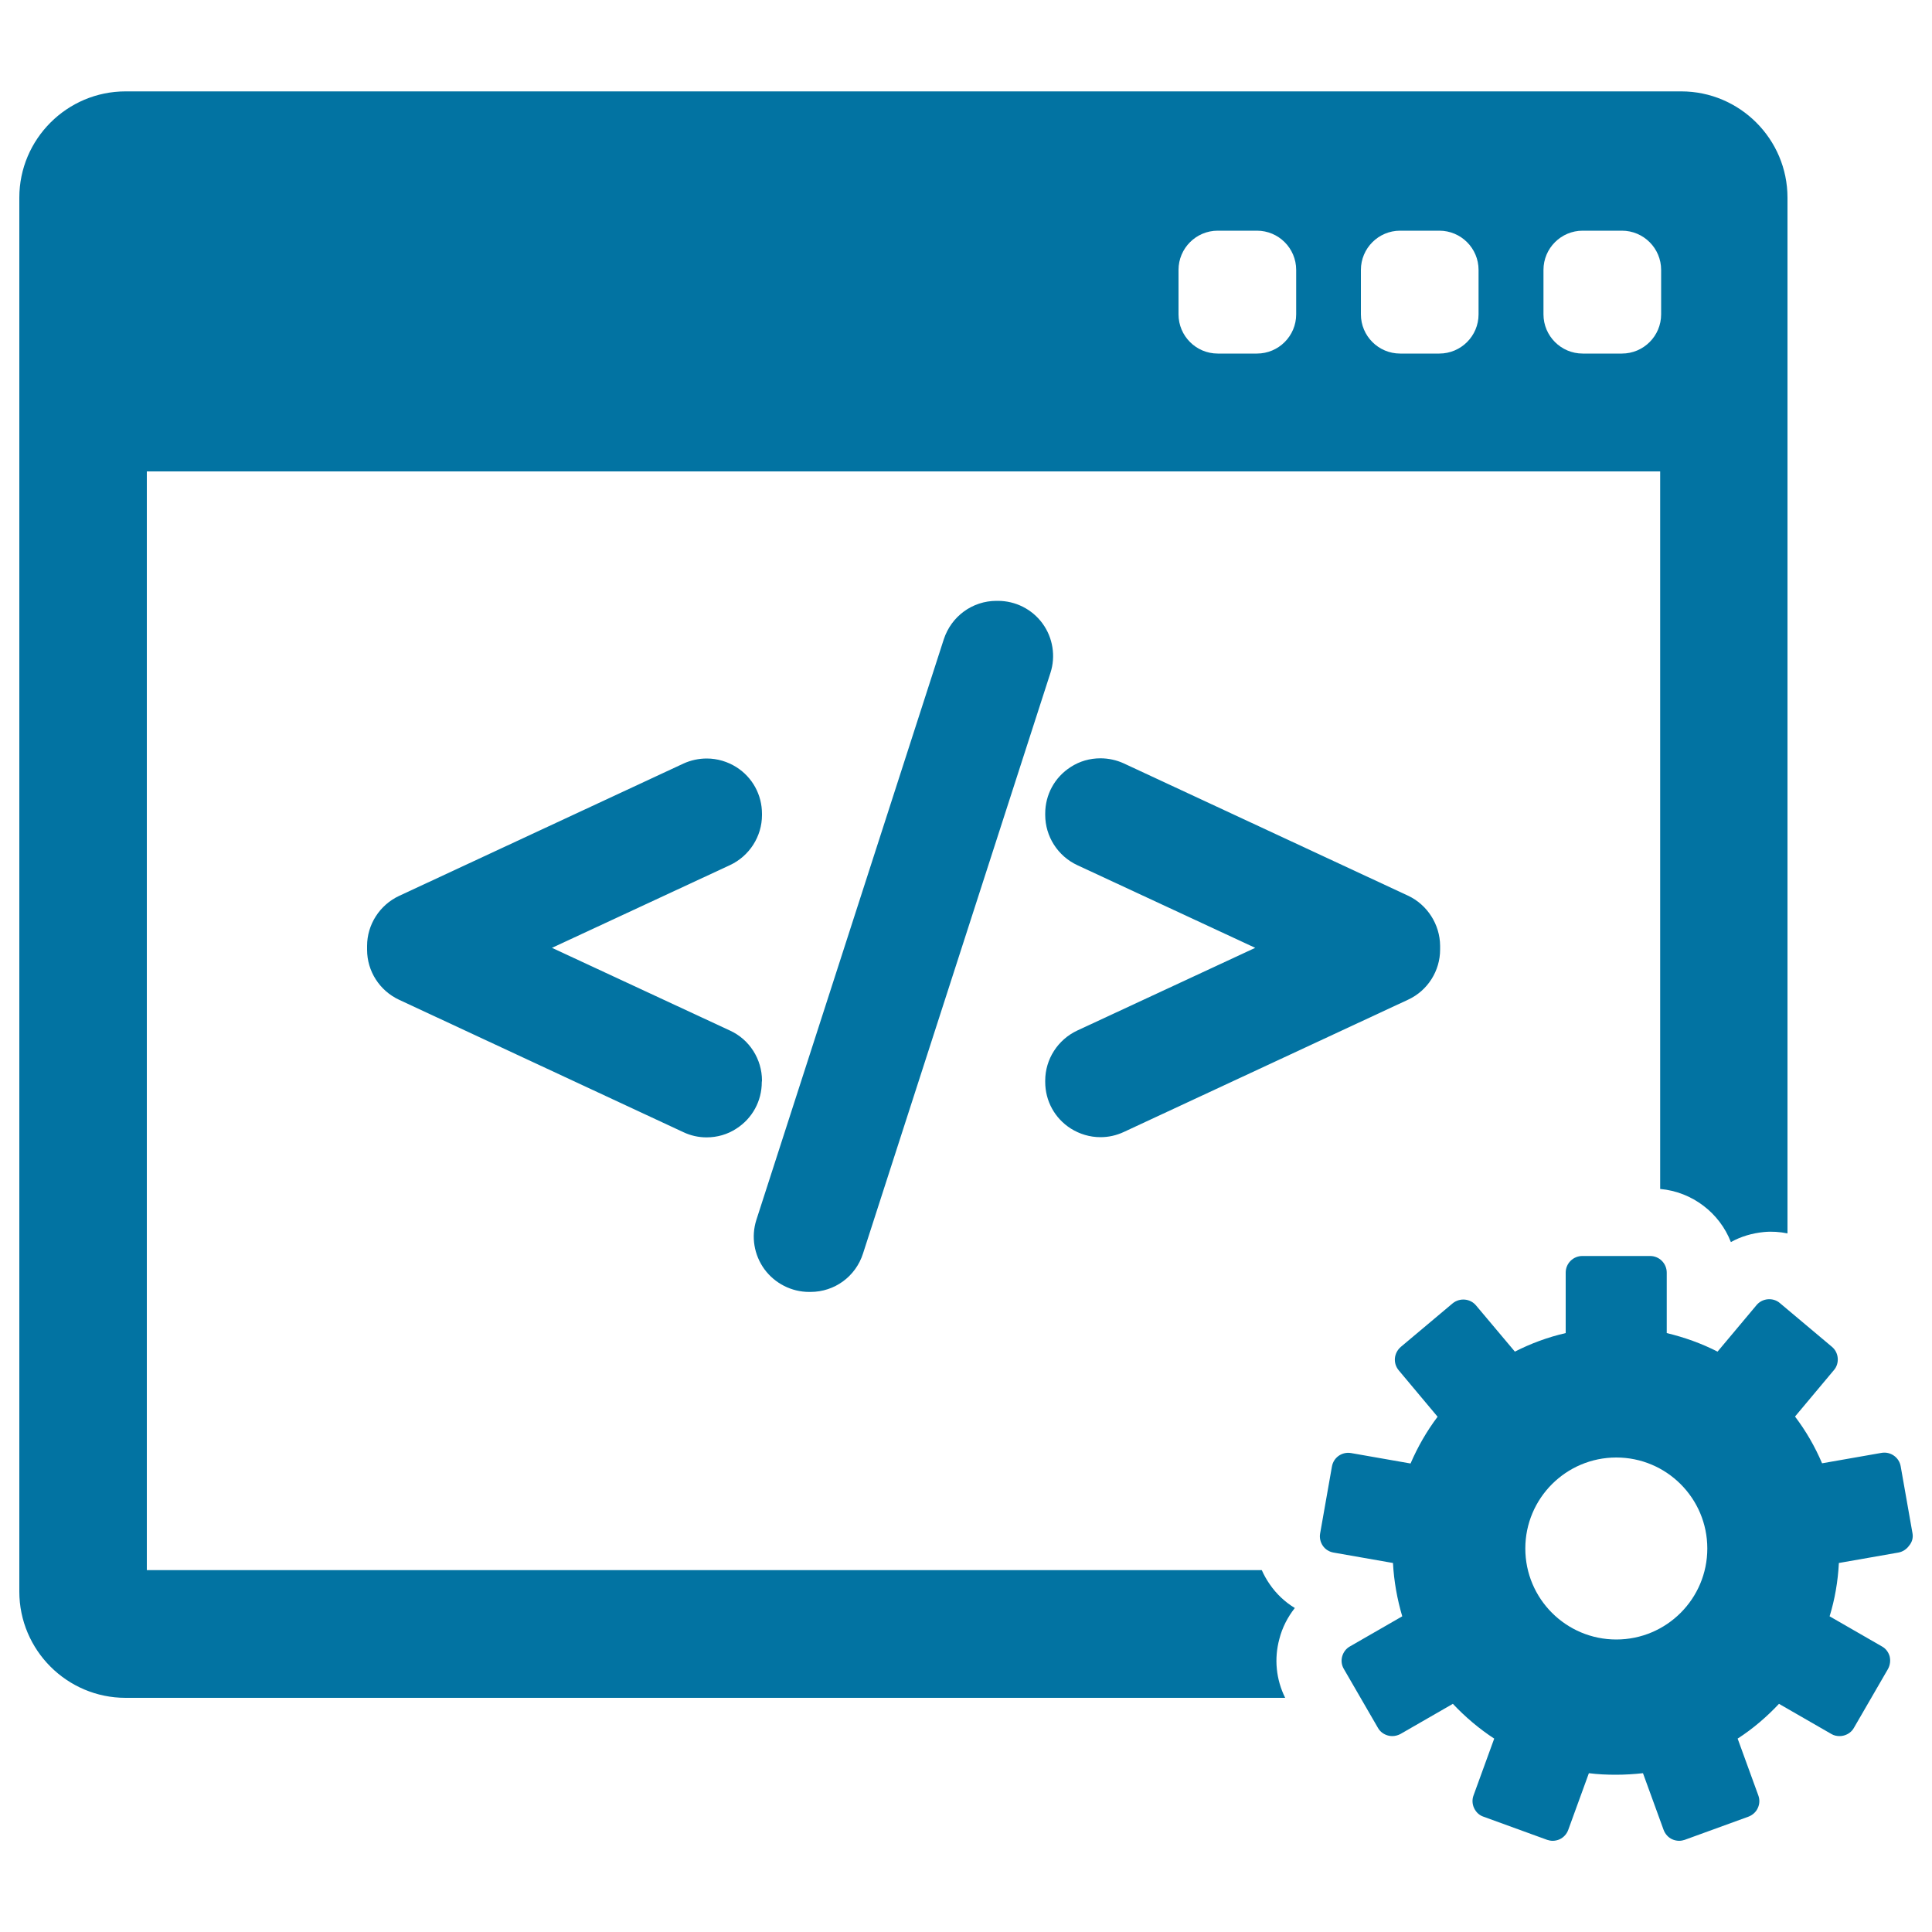 <svg xmlns="http://www.w3.org/2000/svg" viewBox="0 0 1000 1000" style="fill:#0273a2">
<title>Web Development SVG icon</title>
<g><g><g><path d="M670.2,832.3c-5.1-3.1-9.5-7.2-13-12.3c-1.6-2.3-3-4.8-4.1-7.3H76V244h783.3v371.4c16.7,1.5,30.8,12.5,36.6,27.5c5.2-2.9,11-4.6,17.1-5.2c4.1-0.4,8.2-0.1,12.2,0.7V102.3c0-30.3-24.7-55-55-55H65c-30.3,0-55,24.7-55,55v721.5c0,30.3,24.7,55,55,55h600.2c-4.7-9.5-5.8-20.2-3-30.5C663.7,842.4,666.5,837,670.2,832.3z M798.9,139.7c0-11.2,9.1-20.3,20.3-20.3h20.3c11.2,0,20.3,9.1,20.3,20.3v23c0,11.2-9.1,20.3-20.3,20.3h-20.3c-11.2,0-20.3-9.1-20.3-20.3V139.7z M704.4,139.7c0-11.2,9.1-20.3,20.3-20.3H745c11.2,0,20.3,9.1,20.3,20.3v23c0,11.2-9.1,20.3-20.3,20.3h-20.3c-11.2,0-20.3-9.1-20.3-20.3V139.7z M610,139.7c0-11.2,9.1-20.3,20.3-20.3h20.3c11.2,0,20.3,9.1,20.3,20.3v23c0,11.2-9.1,20.3-20.3,20.3h-20.3c-11.2,0-20.3-9.1-20.3-20.3V139.7z"/><path d="M989.9,793.6l-6.1-34.6c-0.8-4.7-5.3-7.8-9.9-7l-30.8,5.4c-3.7-8.7-8.4-16.8-14-24.2l20.1-24c1.5-1.7,2.2-4,2-6.3c-0.2-2.3-1.3-4.4-3-5.8l-26.9-22.6c-1.7-1.5-4-2.2-6.3-2c-2.3,0.2-4.4,1.3-5.8,3L889,699.6c-8.2-4.2-17.1-7.4-26.3-9.6v-31.3c0-4.7-3.8-8.6-8.6-8.6H819c-4.7,0-8.6,3.8-8.6,8.6V690c-9.2,2.1-18.1,5.4-26.3,9.6L764,675.7c-3-3.6-8.4-4.1-12.1-1.1L725,697.2c-1.7,1.5-2.8,3.6-3,5.8c-0.2,2.3,0.5,4.5,2,6.3l20.1,24c-5.6,7.4-10.3,15.6-14,24.2l-30.8-5.4c-4.7-0.8-9.1,2.3-9.9,7l-6.1,34.6c-0.4,2.2,0.1,4.5,1.4,6.4c1.3,1.9,3.3,3.1,5.5,3.5L721,809c0.5,9.5,2.2,18.8,4.8,27.6l-27.1,15.6c-2,1.1-3.4,3-4,5.2c-0.6,2.2-0.3,4.5,0.9,6.5l17.6,30.4c1.1,2,3,3.4,5.2,4c0.7,0.2,1.5,0.3,2.2,0.3c1.5,0,3-0.4,4.3-1.1l27.1-15.6c6.4,6.8,13.6,12.9,21.4,18l-10.7,29.4c-0.8,2.1-0.7,4.5,0.3,6.6c1,2.1,2.7,3.7,4.8,4.4l33,12c0.9,0.3,1.9,0.5,2.9,0.5c1.2,0,2.5-0.3,3.6-0.8c2.1-1,3.6-2.7,4.4-4.8l10.7-29.4c4.6,0.6,9.3,0.8,14,0.8c4.7,0,9.4-0.3,14-0.8l10.7,29.4c0.8,2.1,2.4,3.9,4.4,4.8c1.1,0.5,2.4,0.8,3.6,0.8c1,0,2-0.2,2.9-0.5l33-12c2.1-0.8,3.9-2.4,4.8-4.4c1-2.1,1.1-4.4,0.3-6.6l-10.7-29.4c7.9-5.1,15-11.2,21.4-18l27.1,15.6c1.3,0.8,2.8,1.1,4.3,1.1c0.7,0,1.5-0.1,2.2-0.3c2.2-0.6,4.1-2,5.2-4l17.6-30.4c1.1-2,1.4-4.3,0.9-6.5c-0.6-2.2-2-4.1-4-5.2l-27.1-15.6c2.7-8.8,4.3-18,4.8-27.6l30.8-5.4c2.2-0.4,4.2-1.7,5.5-3.5C989.8,798.1,990.3,795.8,989.9,793.6z M836.6,848.6c-26,0-47.1-21.1-47.1-47.1s21.1-47.1,47.1-47.1c26,0,47.1,21.1,47.1,47.1S862.6,848.6,836.6,848.6z"/><g><path d="M394.4,559.3c0-11.1-6.5-21.3-16.6-25.9l-92.1-42.8l92.1-42.8c10.1-4.7,16.6-14.9,16.6-25.9v-0.7c0-9.8-4.9-18.8-13.2-24.1c-4.6-2.9-9.9-4.5-15.4-4.5c-4.1,0-8.3,0.9-12,2.6l-147.2,68.5c-10.1,4.7-16.6,14.9-16.6,25.9v2c0,11.1,6.5,21.2,16.6,25.9L353.7,586c3.8,1.8,7.9,2.7,12,2.7c5.5,0,10.8-1.5,15.4-4.5c8.3-5.3,13.2-14.3,13.2-24.1L394.4,559.3L394.4,559.3z"/><path d="M539.6,322.7c-5.4-7.4-14-11.7-23.1-11.7h-0.7c-12.5,0-23.4,8-27.3,19.9l-97,300.5c-2.8,8.7-1.2,18.2,4.2,25.6c5.4,7.3,14,11.7,23.1,11.7h0.7c12.5,0,23.4-8,27.2-19.9l97-300.5C546.5,339.7,545,330.1,539.6,322.7z"/><path d="M728.8,463.6l-147.2-68.5c-3.7-1.7-7.9-2.6-12-2.6c-5.5,0-10.8,1.5-15.4,4.5c-8.3,5.3-13.2,14.3-13.2,24.1v0.7c0,11.1,6.5,21.3,16.6,26l92.1,42.8l-92.1,42.8c-10.1,4.7-16.6,14.9-16.6,25.9v0.7c0,9.8,4.9,18.8,13.2,24.1c4.6,2.9,9.9,4.5,15.4,4.5c4.2,0,8.2-0.9,12.1-2.7l147.2-68.5c10.1-4.7,16.5-14.9,16.5-25.9v-2C745.3,478.5,738.8,468.3,728.8,463.6z"/></g></g></g></g>
</svg>
